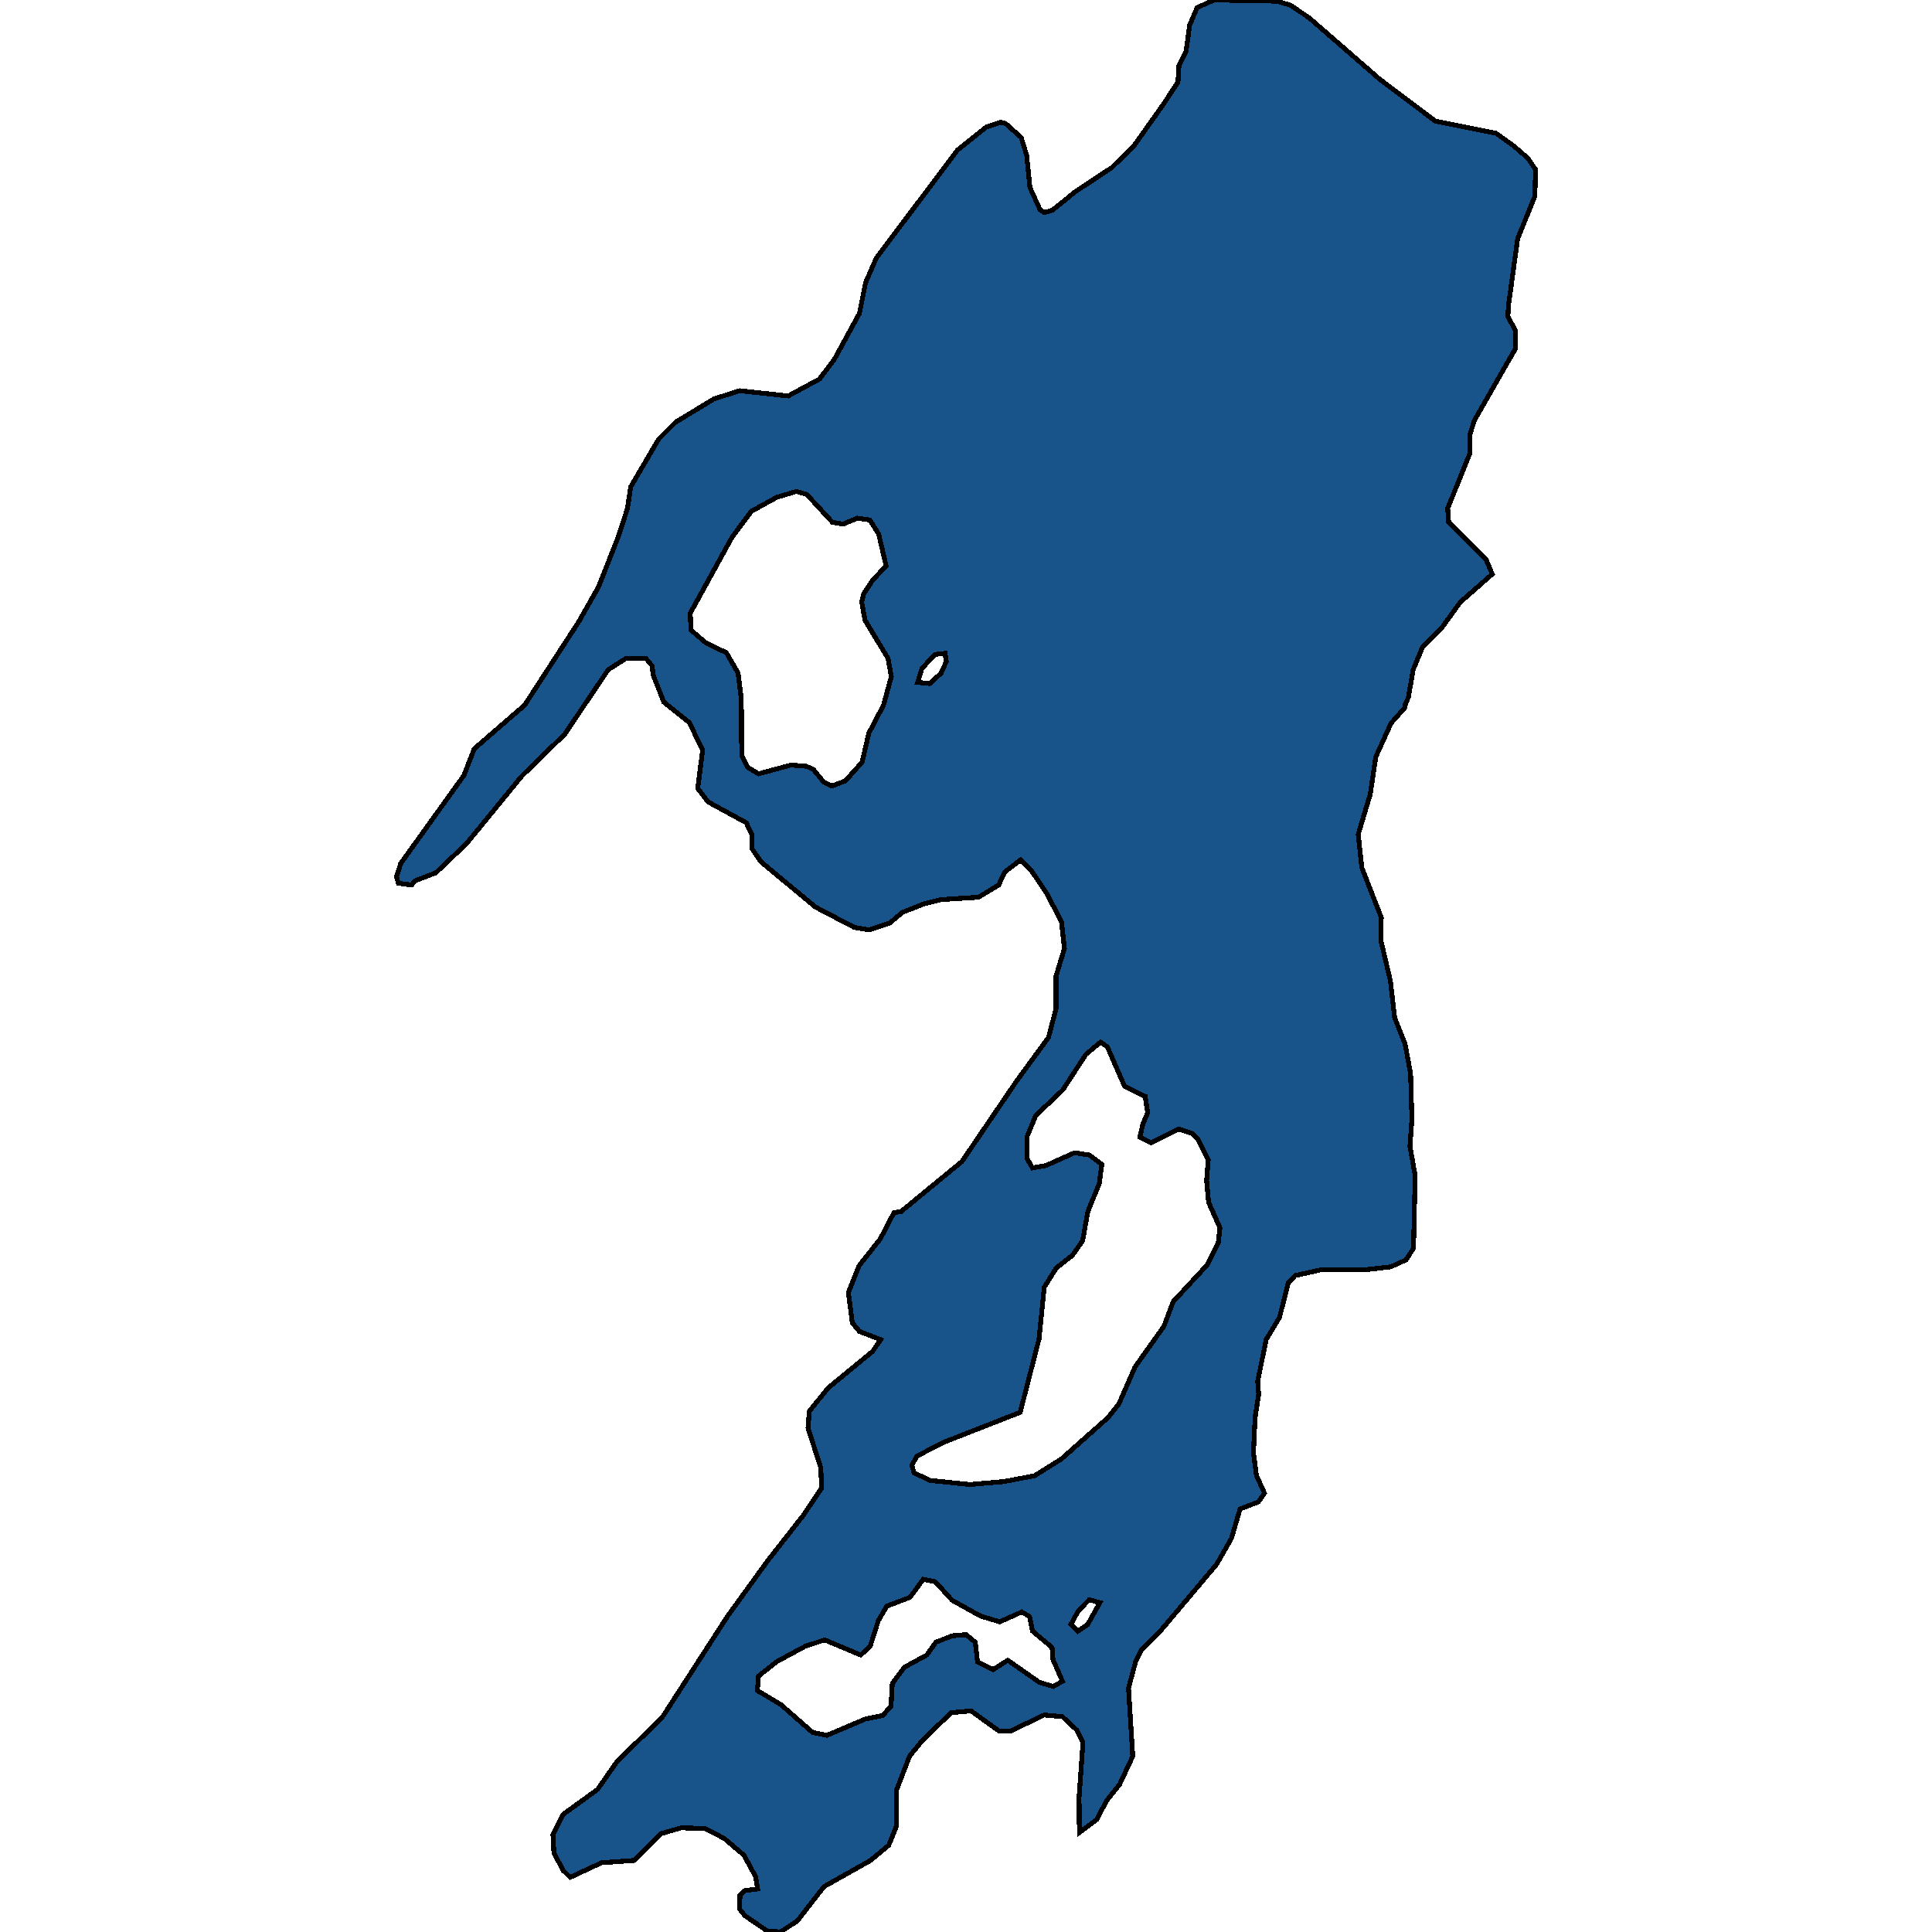 <svg xmlns="http://www.w3.org/2000/svg" width="400" height="400"><path style="stroke: black; fill: #18548a; shape-rendering: crispEdges; stroke-width: 1px;" d="M185.08,251.08L186.562,250.839L199.158,240.475L210.542,223.724L217.076,214.806L218.625,208.901L218.625,202.152L220.376,196.367L219.77,190.823L216.739,185.038L213.438,180.097L211.283,178.048L207.982,180.579L206.77,183.23L202.593,185.761L194.914,186.243L191.412,187.087L186.831,188.895L184.271,191.064L179.96,192.511L176.929,192.028L168.846,187.81L157.529,178.409L155.643,175.637L155.643,172.745L154.498,170.334L146.55,165.995L144.461,163.223L145.472,155.268L142.71,149.603L137.456,145.385L135.3,139.961L134.964,137.791L133.751,136.345L129.575,136.345L125.937,138.635L116.911,152.014L108.02,160.692L96.568,174.673L90.236,180.699L85.858,182.387L85.252,183.23L82.49,182.869L82.086,181.543L82.961,178.771L96.029,160.572L98.185,155.027L108.626,145.987L119.808,128.751L123.917,121.519L128.093,110.911L129.912,105.246L130.585,100.786L136.378,90.901L139.881,87.405L147.829,82.583L153.151,80.895L163.188,81.98L169.654,78.484L172.753,74.386L177.94,64.862L179.219,58.473L181.442,53.409L197.676,31.829L198.215,31.106L204.21,26.284L207.174,25.319L208.184,25.56L211.418,28.454L212.563,32.191L213.236,38.822L215.324,43.403L216.2,44.006L217.884,43.524L222.667,39.666L230.144,34.723L234.724,30.262L240.787,21.702L243.885,17L244.087,13.624L245.569,10.61L246.31,5.184L247.859,1.567L251.362,0L264.363,0.241L267.192,1.085L271.099,3.738L285.649,16.397L297.167,25.078L309.764,27.61L313.468,30.262L316.365,32.794L317.914,35.085L317.779,40.63L314.209,49.431L312.323,63.174L312.189,65.465L313.805,68.599L313.738,72.216L305.25,87.043L304.307,90.057L304.307,93.915L299.727,105.246L299.929,108.139L307.675,115.853L308.955,118.867L302.354,124.653L298.514,129.956L294.54,133.934L292.587,138.635L291.576,144.42L290.97,145.746L290.903,146.47L288.006,149.724L284.84,156.715L283.695,164.428L281.203,172.745L281.944,179.615L285.985,189.98L285.918,194.8L287.872,203.116L288.747,210.709L290.903,216.132L292.048,222.278L292.317,231.798L291.913,237.342L292.991,243.367L292.654,258.43L291.105,260.84L287.939,262.286L282.685,262.889L273.524,262.889L268.135,264.094L266.72,265.661L264.902,272.77L262.14,277.349L260.389,286.025L260.591,288.676L259.85,293.495L259.513,300.725L260.119,305.424L261.803,309.159L260.523,310.967L256.751,312.413L254.932,318.558L251.901,323.859L240.113,337.835L236.341,341.57L235.128,343.98L233.646,349.522L234.522,363.618L231.828,369.401L229.133,372.774L227.045,376.749L223.475,379.4L223.408,372.171L224.216,360.726L222.936,358.196L219.972,355.425L216.2,355.064L209.127,358.437L206.904,358.437L201.044,354.22L196.935,354.582L190.94,360.365L188.313,363.618L185.619,370.605L185.551,378.195L184.002,382.05L180.23,385.182L170.597,390.604L165.074,397.711L161.571,400L158.809,399.759L154.229,396.627L153.084,395.181L153.218,392.29L154.161,391.447L156.856,391.085L156.452,388.556L154.027,384.098L149.918,380.604L145.876,378.556L141.026,378.436L136.85,379.641L131.259,385.182L124.523,385.664L118.056,388.676L116.574,387.23L114.688,383.616L114.486,379.882L116.574,375.665L123.714,370.485L127.756,364.702L137.119,355.546L150.659,334.582L158.944,323.136L166.219,313.859L170.126,308.075L169.924,303.858L167.297,295.664L167.566,292.17L171.473,287.35L180.701,279.759L182.318,277.349L177.94,275.662L176.458,273.855L175.649,267.589L177.872,262.045L182.251,256.502ZM237.621,230.352L237.082,226.978L232.838,224.929L229.268,216.734L227.853,215.77L224.822,218.301L220.04,225.652L214.449,230.955L212.697,235.173L212.63,239.873L213.775,241.801L216.537,241.319L222.465,238.667L225.563,239.149L228.123,241.078L227.584,245.054L225.226,250.839L224.149,256.864L222.06,259.876L218.692,262.527L216.2,266.504L215.122,277.228L211.215,292.411L195.521,298.556L189.862,301.448L188.785,303.376L189.256,304.942L192.557,306.509L200.775,307.352L207.78,306.75L214.179,305.545L219.77,302.05L229.403,293.495L231.626,290.724L234.994,283.012L240.989,274.578L242.875,269.517L250.015,261.804L252.238,257.225L252.575,254.213L250.217,248.911L249.813,244.452L250.15,240.114L248.062,235.896L246.849,234.691L244.02,233.727L238.362,236.619L236.004,235.414L236.61,232.763ZM153.555,156.353L154.835,158.884L157.058,160.21L163.726,158.402L166.96,158.643L168.442,159.366L170.53,161.897L172.214,162.741L175.043,161.656L178.478,157.799L179.893,151.773L182.924,145.987L184.541,140.081L183.867,136.345L179.085,128.389L178.411,124.653L178.815,122.965L180.701,120.072L183.463,117.179L181.914,110.55L180.095,107.657L177.468,107.295L174.571,108.5L172.349,108.139L167.027,102.353L164.872,101.75L160.83,102.955L155.576,105.848L151.602,111.152L142.912,126.943L143.047,130.438L146.145,133.09L150.389,135.139L152.814,139.358L153.488,144.782ZM171.203,359.281L179.152,355.907L182.722,355.184L184.473,353.257L184.743,348.558L187.235,345.185L191.883,342.654L193.769,340.004L197.137,338.679L200.034,338.438L201.92,340.004L202.391,344.1L205.625,345.666L208.656,343.739L215.19,348.317L218.086,349.16L219.972,348.076L218.019,343.618L217.817,341.088L213.775,337.715L213.169,334.703L211.552,333.739L206.972,335.787L202.998,334.582L197.137,331.329L193.634,327.474L191.142,326.992L188.38,330.727L183.598,332.534L181.846,335.546L180.162,340.847L178.209,342.654L170.732,339.522L166.69,340.847L160.897,343.98L157.058,346.992L156.788,350.004L161.638,352.895L168.24,358.678ZM192.489,141.528L194.847,139.358L195.925,136.947L195.655,135.26L193.567,135.501L190.873,138.394L189.997,141.287ZM223.138,337.715L225.159,336.389L227.719,331.811L225.496,331.209L223.273,333.498L221.724,336.269Z"></path></svg>